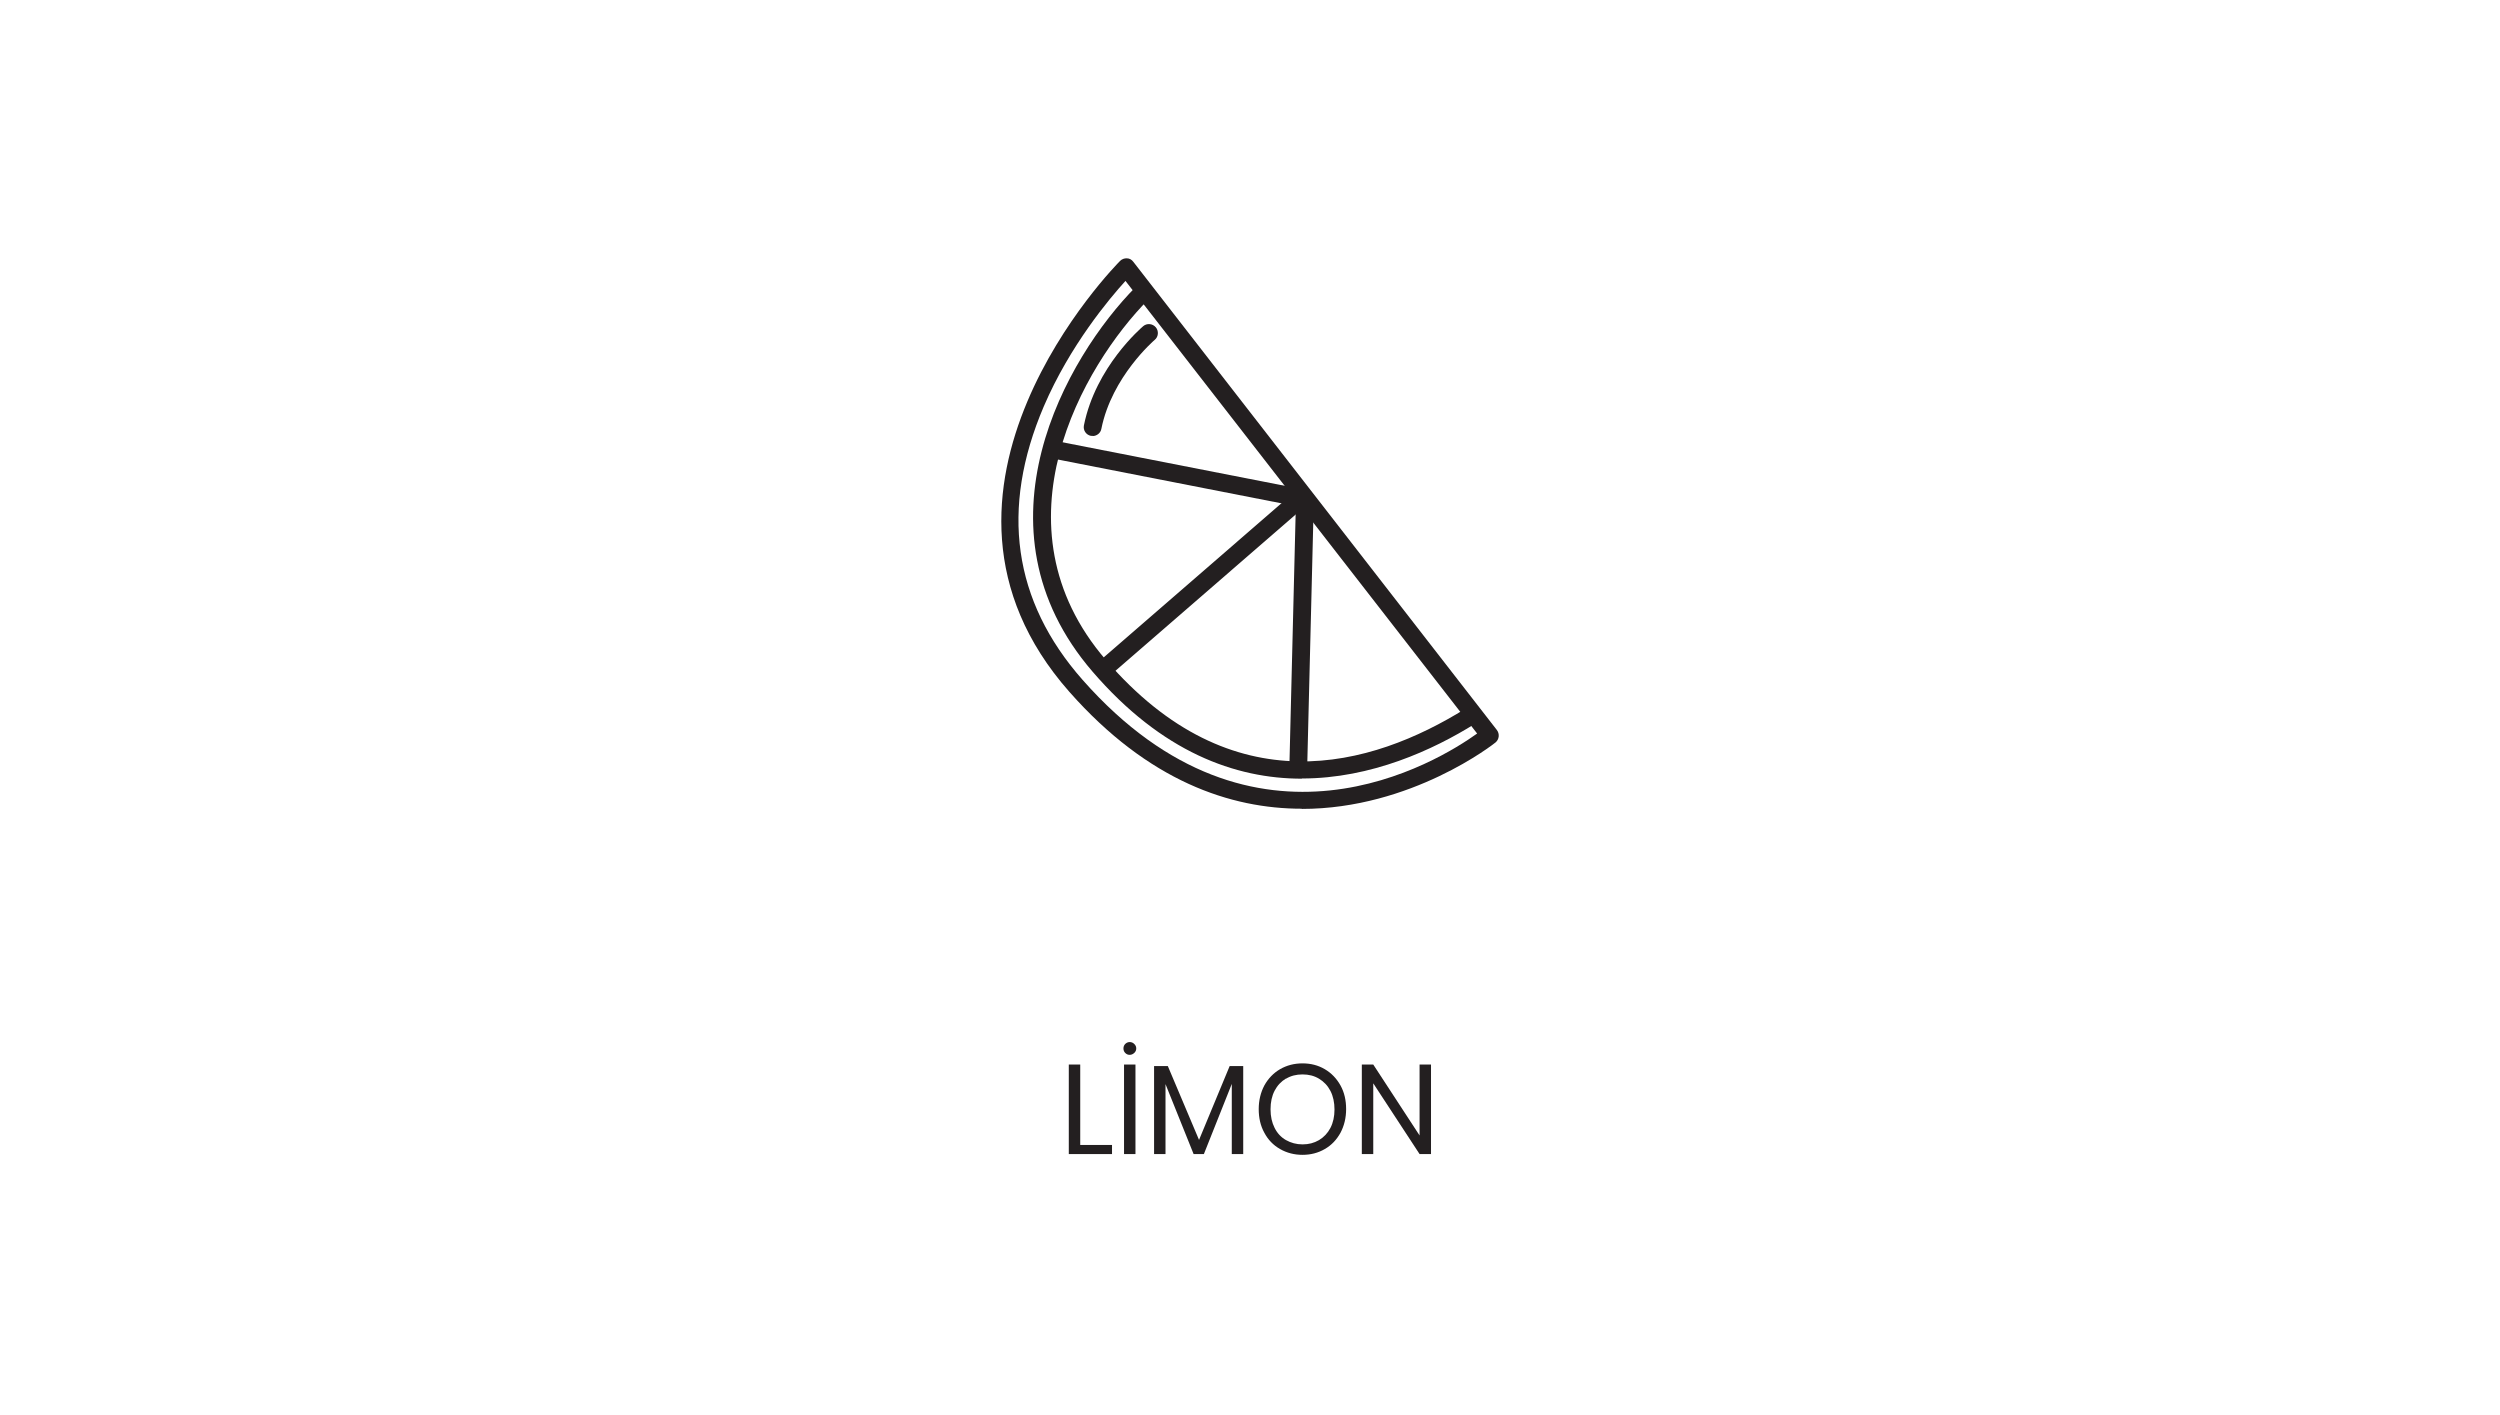 <?xml version="1.0" encoding="UTF-8"?>
<svg id="Layer_1" data-name="Layer 1" xmlns="http://www.w3.org/2000/svg" viewBox="0 0 129 73">
  <defs>
    <style>
      .cls-1 {
        fill: #231f20;
        stroke-width: 0px;
      }
    </style>
  </defs>
  <g>
    <path class="cls-1" d="M55.75,59.08h1.63v.47h-2.23v-4.62h.59v4.15Z"/>
    <path class="cls-1" d="M58.06,53.87c.06-.06.14-.1.23-.1.09,0,.17.03.24.1s.1.14.1.23-.03.16-.1.23c-.07.06-.14.1-.24.1-.09,0-.16-.03-.23-.1-.06-.06-.09-.14-.09-.23,0-.09.03-.17.09-.23ZM58.59,54.93v4.62h-.59v-4.62h.59Z"/>
    <path class="cls-1" d="M64.15,55.01v4.54h-.59v-3.62l-1.44,3.62h-.53l-1.45-3.61v3.61h-.59v-4.54h.71l1.61,3.81,1.58-3.81h.71Z"/>
    <path class="cls-1" d="M68.36,55.17c.34.2.61.48.81.84.2.36.29.77.29,1.22s-.1.86-.29,1.22c-.2.36-.46.64-.81.84-.34.2-.73.3-1.15.3s-.81-.1-1.16-.3c-.35-.2-.62-.48-.81-.84-.2-.36-.29-.77-.29-1.22s.1-.86.29-1.22c.2-.36.47-.64.81-.84.35-.2.73-.3,1.16-.3s.81.1,1.15.3ZM66.36,55.65c-.25.15-.45.36-.59.63-.14.27-.21.59-.21.96s.07.68.21.96c.14.28.34.49.59.63s.53.22.85.22.59-.07.85-.22c.25-.15.45-.36.59-.63.14-.27.21-.59.21-.95s-.07-.69-.21-.96-.34-.48-.59-.63c-.25-.15-.53-.22-.85-.22s-.6.07-.85.22Z"/>
    <path class="cls-1" d="M73.84,59.55h-.59l-2.39-3.65v3.65h-.59v-4.62h.59l2.39,3.66v-3.66h.59v4.62Z"/>
  </g>
  <g>
    <path class="cls-1" d="M67.17,41.73c-3.66,0-7.91-1.41-11.99-6.03-9.17-10.39,2.5-22.12,2.62-22.24.09-.09.23-.14.35-.13.13,0,.25.07.33.18l18.76,24.16c.15.2.12.48-.07.64-.07.06-4.33,3.43-10,3.43ZM58.08,14.49c-.82.9-2.87,3.33-4.22,6.48-2.26,5.29-1.59,10.04,2,14.11,8.91,10.1,18.38,4.19,20.36,2.77l-18.15-23.36Z"/>
    <path class="cls-1" d="M67.18,40.18c-3.44,0-7.23-1.37-10.81-5.53-6.4-7.44-1.34-16.24,2.24-19.85l.65.65c-3.37,3.4-8.16,11.67-2.2,18.6,6.52,7.58,13.7,5.55,18.57,2.51l.49.78c-2.16,1.35-5.36,2.83-8.94,2.83Z"/>
    <rect class="cls-1" x="60.09" y="17.96" width=".92" height="12.91" transform="translate(24.95 79.14) rotate(-78.92)"/>
    <rect class="cls-1" x="60.09" y="32.12" width="14.15" height=".92" transform="translate(32.93 98.93) rotate(-88.58)"/>
    <rect class="cls-1" x="55.35" y="29.53" width="13.66" height=".92" transform="translate(-4.44 48.07) rotate(-40.93)"/>
    <path class="cls-1" d="M56.38,22.49s-.06,0-.09,0c-.25-.05-.41-.29-.36-.54.61-3.03,2.96-5.03,3.06-5.12.19-.16.48-.14.65.06.16.19.14.49-.06.65-.02.02-2.21,1.89-2.75,4.59-.04.22-.24.37-.45.37Z"/>
  </g>
</svg>
